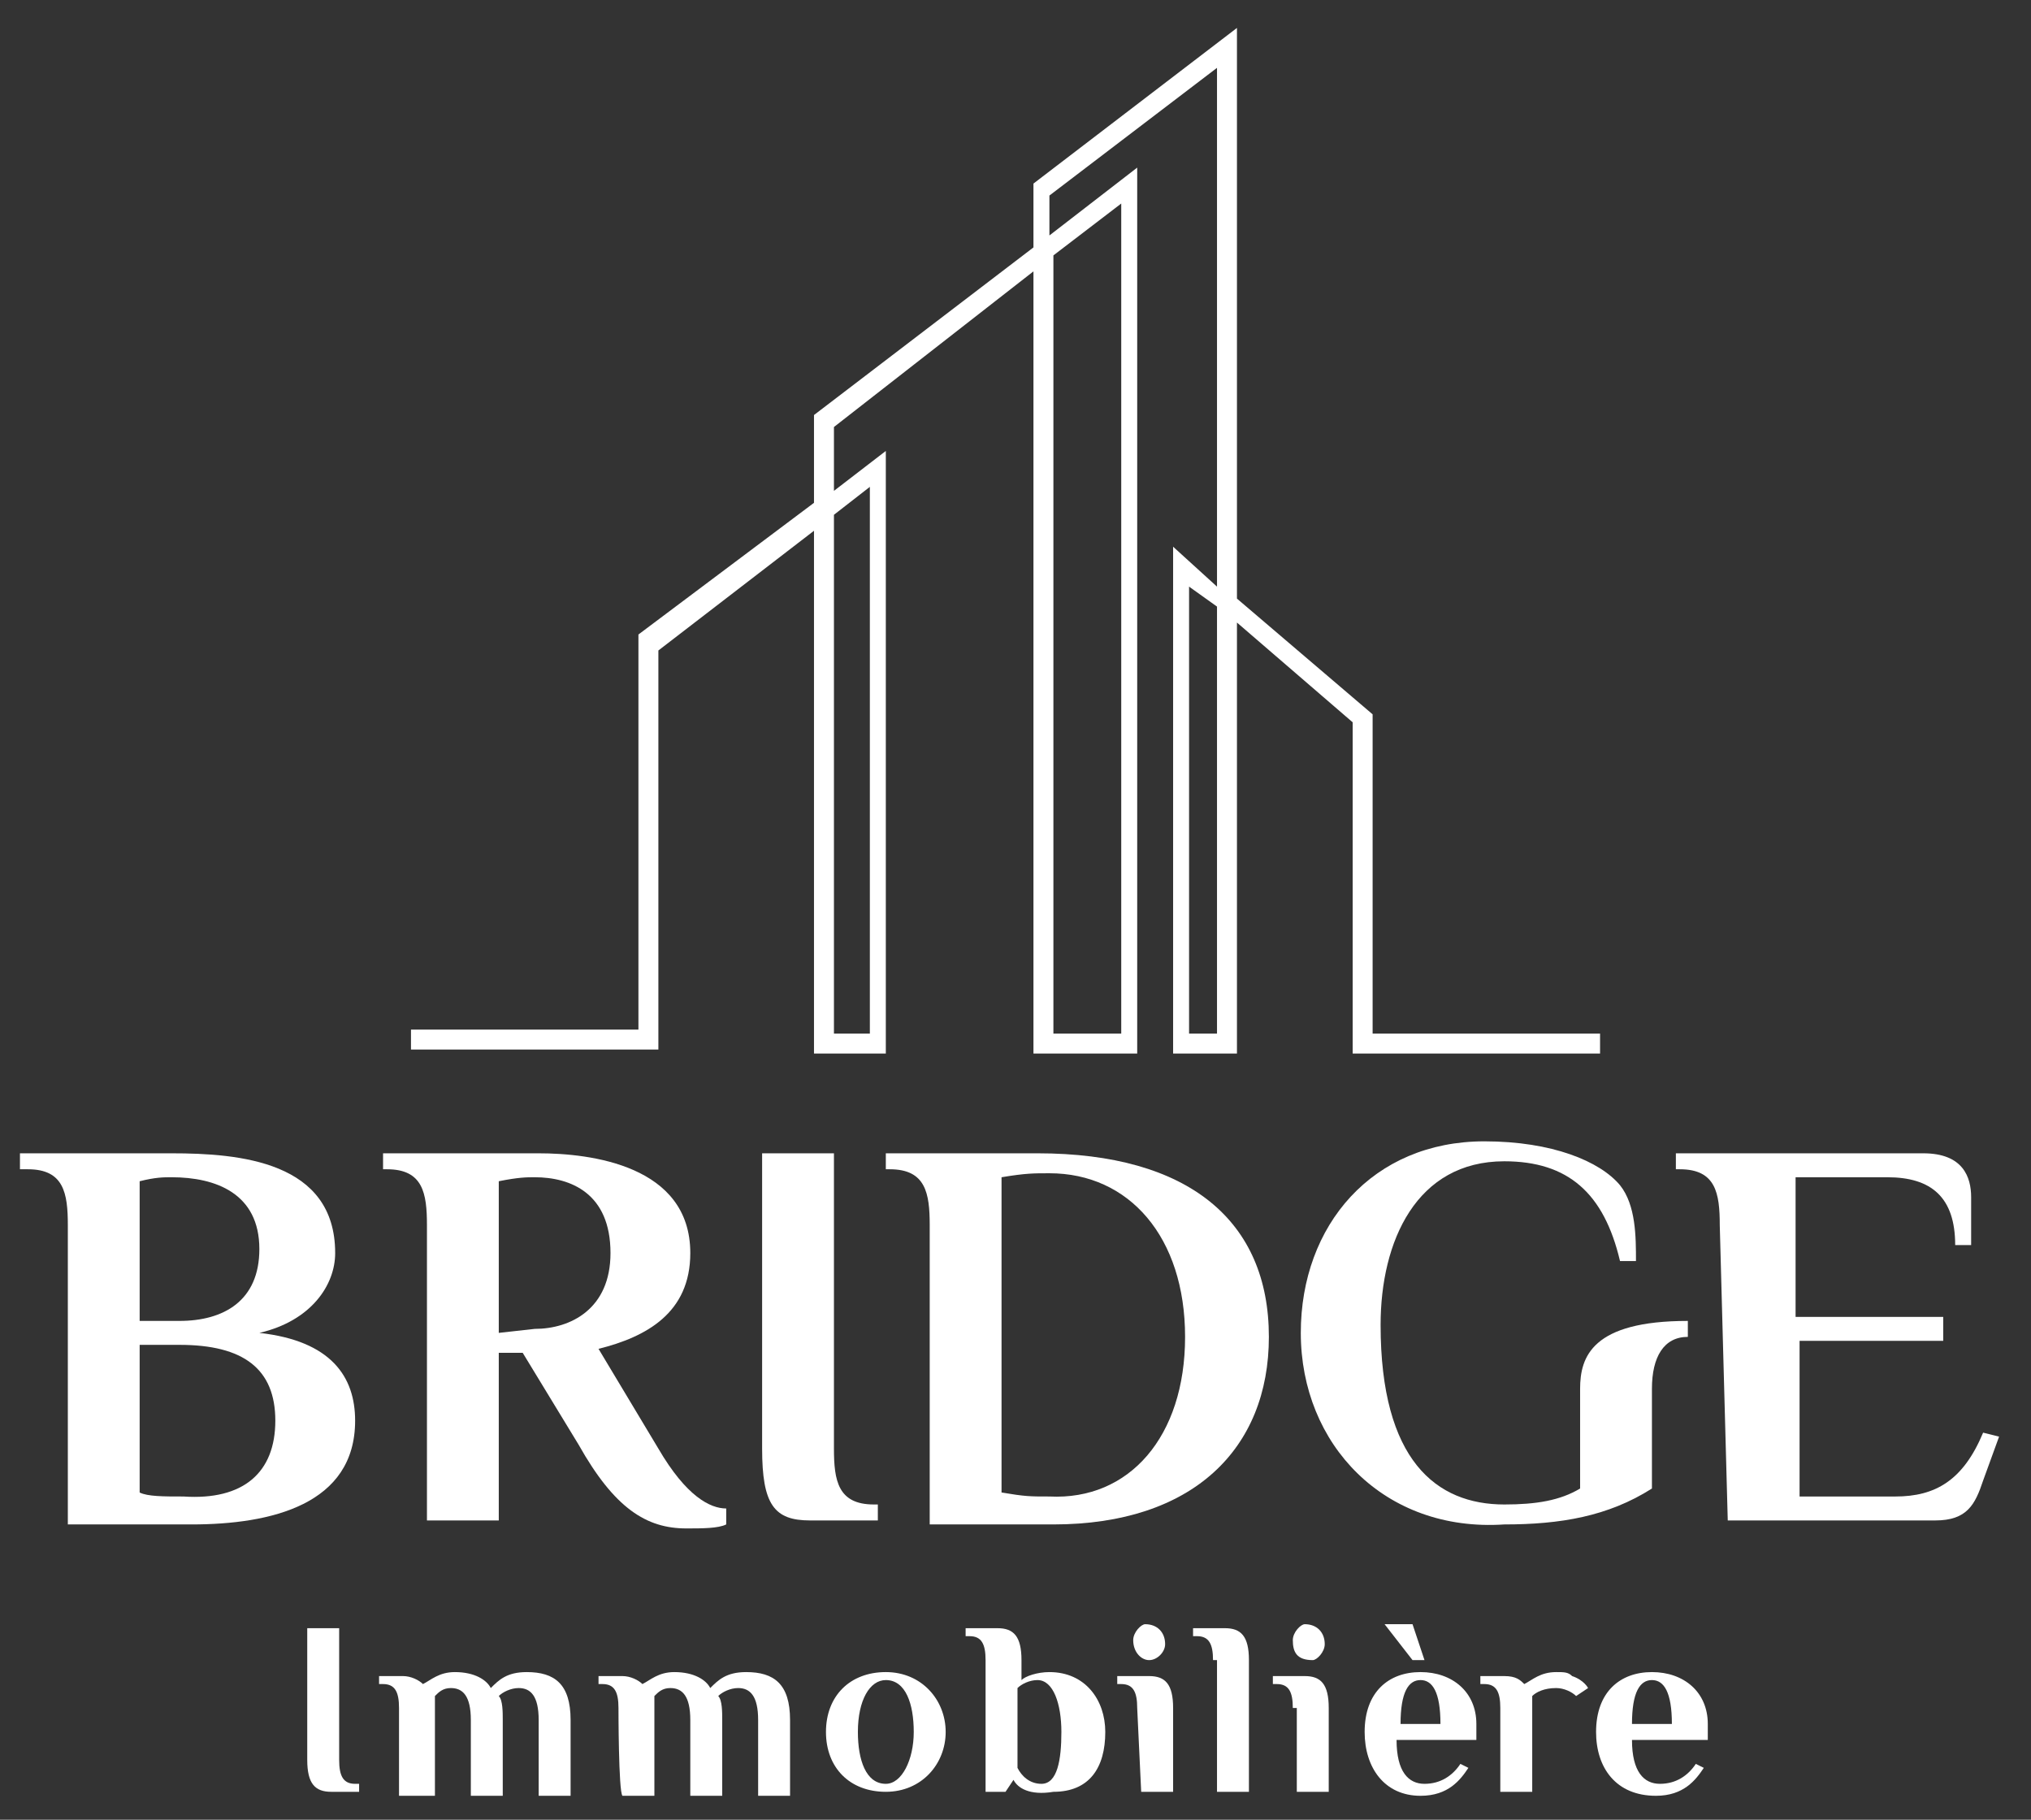 <?xml version="1.0" encoding="utf-8"?>
<!-- Generator: Adobe Illustrator 18.0.0, SVG Export Plug-In . SVG Version: 6.00 Build 0)  -->
<!DOCTYPE svg PUBLIC "-//W3C//DTD SVG 1.1//EN" "http://www.w3.org/Graphics/SVG/1.1/DTD/svg11.dtd">
<svg version="1.1" id="Calque_1" xmlns="http://www.w3.org/2000/svg" xmlns:xlink="http://www.w3.org/1999/xlink" x="0px" y="0px"
	 viewBox="0 -17.3 50.9 45.6" enable-background="new 0 -17.3 50.9 45.6" xml:space="preserve">
<rect x="0" y="-17.3" width="50.9" height="45.6" fill="#333333" stroke="none"/>
<g>
	<path fill="#FFFFFF" d="M34.4,8.6V0.6L31-2.3v-14.3l-5.1,3.9v1.6l-5.5,4.2v2.2l-4.4,3.3v9.9h-5.7v0.5h6.2V-1l3.9-3V9.1h1.8V-6
		l-1.3,1v-1.6l5-3.9V9.1h2.6v-22.2l-2.2,1.7v-1l4.2-3.2v13l-1.1-1V9.1H31V-1.7l2.9,2.5v8.3h6.2V8.6L34.4,8.6L34.4,8.6z M20.9,8.6
		v-13l0.9-0.7V8.6L20.9,8.6L20.9,8.6z M26.4,8.6v-19.5l1.7-1.3V8.6H26.4z M30.5-2.1V8.6h-0.7V-2.6L30.5-2.1z"/>
	<g>
		<path fill="#FFFFFF" d="M1.7,13.4c0-0.8-0.1-1.4-1-1.4H0.5v-0.4h3.8c1.7,0,4.1,0.2,4.1,2.5c0,0.8-0.6,1.7-1.9,2
			c1.8,0.2,2.4,1.1,2.4,2.2c0,2.1-2.1,2.6-4.1,2.6H1.7V13.4z M4.5,15.8c1.1,0,2-0.5,2-1.8c0-1.4-1.1-1.8-2.2-1.8
			c-0.2,0-0.4,0-0.8,0.1v3.5H4.5z M6.9,18.3c0-1.3-0.8-1.9-2.4-1.9H3.5v3.7c0.2,0.1,0.6,0.1,1.1,0.1C6.1,20.3,6.9,19.6,6.9,18.3z"/>
		<path fill="#FFFFFF" d="M14.5,18.9l-1.4-2.3h-0.6v4.2h-1.8v-7.4c0-0.8-0.1-1.4-1-1.4H9.6v-0.4h3.9c1.3,0,3.8,0.3,3.8,2.5
			c0,1.5-1.1,2.1-2.3,2.4l1.5,2.5c0.7,1.2,1.3,1.5,1.7,1.5v0.4c-0.2,0.1-0.6,0.1-1,0.1C16.2,21,15.4,20.5,14.5,18.9z M13.4,16
			c0.9,0,1.9-0.5,1.9-1.9c0-1.5-1-1.9-1.9-1.9c-0.2,0-0.4,0-0.9,0.1v3.8L13.4,16L13.4,16z"/>
		<path fill="#FFFFFF" d="M19.1,19v-7.4h1.8V19c0,0.8,0.1,1.4,1,1.4H22v0.4h-1.7C19.4,20.8,19.1,20.4,19.1,19z"/>
		<path fill="#FFFFFF" d="M23.3,13.4c0-0.8-0.1-1.4-1-1.4h-0.1v-0.4H26c3.8,0,5.8,1.7,5.8,4.6c0,2.8-1.9,4.7-5.4,4.7h-3.1L23.3,13.4
			L23.3,13.4z M29.7,16.2c0-2.5-1.4-4.1-3.4-4.1c-0.4,0-0.6,0-1.2,0.1v7.9c0.6,0.1,0.7,0.1,1.2,0.1C28.3,20.3,29.7,18.7,29.7,16.2z"
			/>
		<path fill="#FFFFFF" d="M32.6,16.1c0-2.7,1.8-4.8,4.6-4.8c1.7,0,2.9,0.5,3.4,1.1c0.4,0.5,0.4,1.3,0.4,1.9h-0.4
			c-0.4-1.7-1.3-2.5-2.9-2.5c-2.2,0-3.1,2-3.1,4.1c0,3.4,1.4,4.5,3.1,4.5c0.8,0,1.4-0.1,1.9-0.4v-2.5c0-0.8,0.3-1.7,2.7-1.7v0.4
			c-0.6,0-0.9,0.5-0.9,1.3v2.5c-1.1,0.7-2.3,0.9-3.7,0.9C34.7,21.1,32.6,18.9,32.6,16.1z"/>
		<path fill="#FFFFFF" d="M43.1,13.4c0-0.8-0.1-1.4-1-1.4H42v-0.4h6.2c1,0,1.2,0.6,1.2,1.1v1.2h-0.4c0-1.2-0.6-1.7-1.7-1.7h-2.3v3.5
			h3.7v0.6h-3.6v3.9h2.4c1,0,1.7-0.4,2.2-1.6l0.4,0.1l-0.4,1.1c-0.2,0.6-0.4,1-1.2,1h-5.2L43.1,13.4L43.1,13.4z"/>
	</g>
	<g>
		<path fill="#FFFFFF" d="M7.7,26.8v-3.3h0.8v3.3c0,0.4,0.1,0.6,0.4,0.6h0.1v0.2H8.3C7.9,27.6,7.7,27.4,7.7,26.8z"/>
		<path fill="#FFFFFF" d="M10,25.5c0-0.4-0.1-0.6-0.4-0.6H9.5v-0.2h0.6c0.2,0,0.4,0.1,0.5,0.2h0c0.2-0.1,0.4-0.3,0.8-0.3
			c0.5,0,0.8,0.2,0.9,0.4c0.2-0.2,0.4-0.4,0.9-0.4c0.7,0,1.1,0.3,1.1,1.2v1.9h-0.8v-1.9c0-0.6-0.2-0.8-0.5-0.8
			c-0.2,0-0.4,0.1-0.5,0.2c0.1,0.1,0.1,0.4,0.1,0.6v1.9h-0.8v-1.9c0-0.6-0.2-0.8-0.5-0.8c-0.2,0-0.3,0.1-0.4,0.2v2.5H10
			C10,27.6,10,25.5,10,25.5z"/>
		<path fill="#FFFFFF" d="M15.5,25.5c0-0.4-0.1-0.6-0.4-0.6H15v-0.2h0.6c0.2,0,0.4,0.1,0.5,0.2h0c0.2-0.1,0.4-0.3,0.8-0.3
			c0.5,0,0.8,0.2,0.9,0.4c0.2-0.2,0.4-0.4,0.9-0.4c0.7,0,1.1,0.3,1.1,1.2v1.9H19v-1.9c0-0.6-0.2-0.8-0.5-0.8c-0.2,0-0.4,0.1-0.5,0.2
			c0.1,0.1,0.1,0.4,0.1,0.6v1.9h-0.8v-1.9c0-0.6-0.2-0.8-0.5-0.8c-0.2,0-0.3,0.1-0.4,0.2v2.5h-0.8C15.5,27.6,15.5,25.5,15.5,25.5z"
			/>
		<path fill="#FFFFFF" d="M20.7,26.1c0-0.9,0.6-1.5,1.5-1.5s1.5,0.7,1.5,1.5s-0.6,1.5-1.5,1.5S20.7,27,20.7,26.1z M22.9,26.1
			c0-0.7-0.2-1.3-0.7-1.3c-0.4,0-0.7,0.5-0.7,1.3c0,0.7,0.2,1.3,0.7,1.3C22.6,27.4,22.9,26.8,22.9,26.1z"/>
		<path fill="#FFFFFF" d="M25.4,27.3L25.4,27.3l-0.2,0.3h-0.5v-3.3c0-0.4-0.1-0.6-0.4-0.6h-0.1v-0.2h0.8c0.4,0,0.6,0.2,0.6,0.8v0.5
			c0.1-0.1,0.4-0.2,0.7-0.2c0.9,0,1.4,0.7,1.4,1.5c0,0.9-0.4,1.5-1.3,1.5C25.8,27.7,25.5,27.5,25.4,27.3z M26.6,26.1
			c0-0.7-0.2-1.3-0.6-1.3c-0.2,0-0.4,0.1-0.5,0.2V27c0.1,0.2,0.3,0.4,0.6,0.4C26.5,27.4,26.6,26.8,26.6,26.1z"/>
		<path fill="#FFFFFF" d="M28.5,25.5c0-0.4-0.1-0.6-0.4-0.6H28v-0.2h0.8c0.4,0,0.6,0.2,0.6,0.8v2.1h-0.8L28.5,25.5L28.5,25.5z
			 M28.4,23.8c0-0.2,0.2-0.4,0.3-0.4c0.3,0,0.5,0.2,0.5,0.5c0,0.2-0.2,0.4-0.4,0.4C28.6,24.3,28.4,24.1,28.4,23.8z"/>
		<path fill="#FFFFFF" d="M30.4,24.3c0-0.4-0.1-0.6-0.4-0.6h-0.1v-0.2h0.8c0.4,0,0.6,0.2,0.6,0.8v3.3h-0.8V24.3z"/>
		<path fill="#FFFFFF" d="M32.4,25.5c0-0.4-0.1-0.6-0.4-0.6h-0.1v-0.2h0.8c0.4,0,0.6,0.2,0.6,0.8v2.1h-0.8V25.5z M32.4,23.8
			c0-0.2,0.2-0.4,0.3-0.4c0.3,0,0.5,0.2,0.5,0.5c0,0.2-0.2,0.4-0.3,0.4C32.5,24.3,32.4,24.1,32.4,23.8z"/>
		<path fill="#FFFFFF" d="M34.2,26.1c0-1,0.6-1.5,1.4-1.5c0.8,0,1.4,0.5,1.4,1.3l0,0.4H35c0,0.8,0.3,1.1,0.7,1.1
			c0.4,0,0.7-0.2,0.9-0.5l0.2,0.1c-0.2,0.3-0.5,0.7-1.2,0.7C34.7,27.7,34.2,27,34.2,26.1z M34.7,23.4h0.7l0.3,0.9h-0.3L34.7,23.4z
			 M36.1,25.9c0-0.8-0.2-1.1-0.5-1.1c-0.3,0-0.5,0.3-0.5,1.1H36.1z"/>
		<path fill="#FFFFFF" d="M39.8,25l-0.3,0.2C39.4,25.1,39.2,25,39,25c-0.3,0-0.5,0.1-0.6,0.2c0,0.2,0,0.2,0,0.3v2.1h-0.8v-2.1
			c0-0.4-0.1-0.6-0.4-0.6h-0.1v-0.2h0.6c0.3,0,0.4,0.1,0.5,0.2c0.2-0.1,0.4-0.3,0.8-0.3c0.2,0,0.3,0,0.4,0.1
			C39.7,24.8,39.8,25,39.8,25z"/>
		<path fill="#FFFFFF" d="M40,26.1c0-1,0.6-1.5,1.4-1.5c0.8,0,1.4,0.5,1.4,1.3l0,0.4h-1.9c0,0.8,0.3,1.1,0.7,1.1
			c0.4,0,0.7-0.2,0.9-0.5l0.2,0.1c-0.2,0.3-0.5,0.7-1.2,0.7C40.5,27.7,40,27,40,26.1z M41.9,25.9c0-0.8-0.2-1.1-0.5-1.1
			c-0.3,0-0.5,0.3-0.5,1.1H41.9z"/>
	</g>
</g>
</svg>
